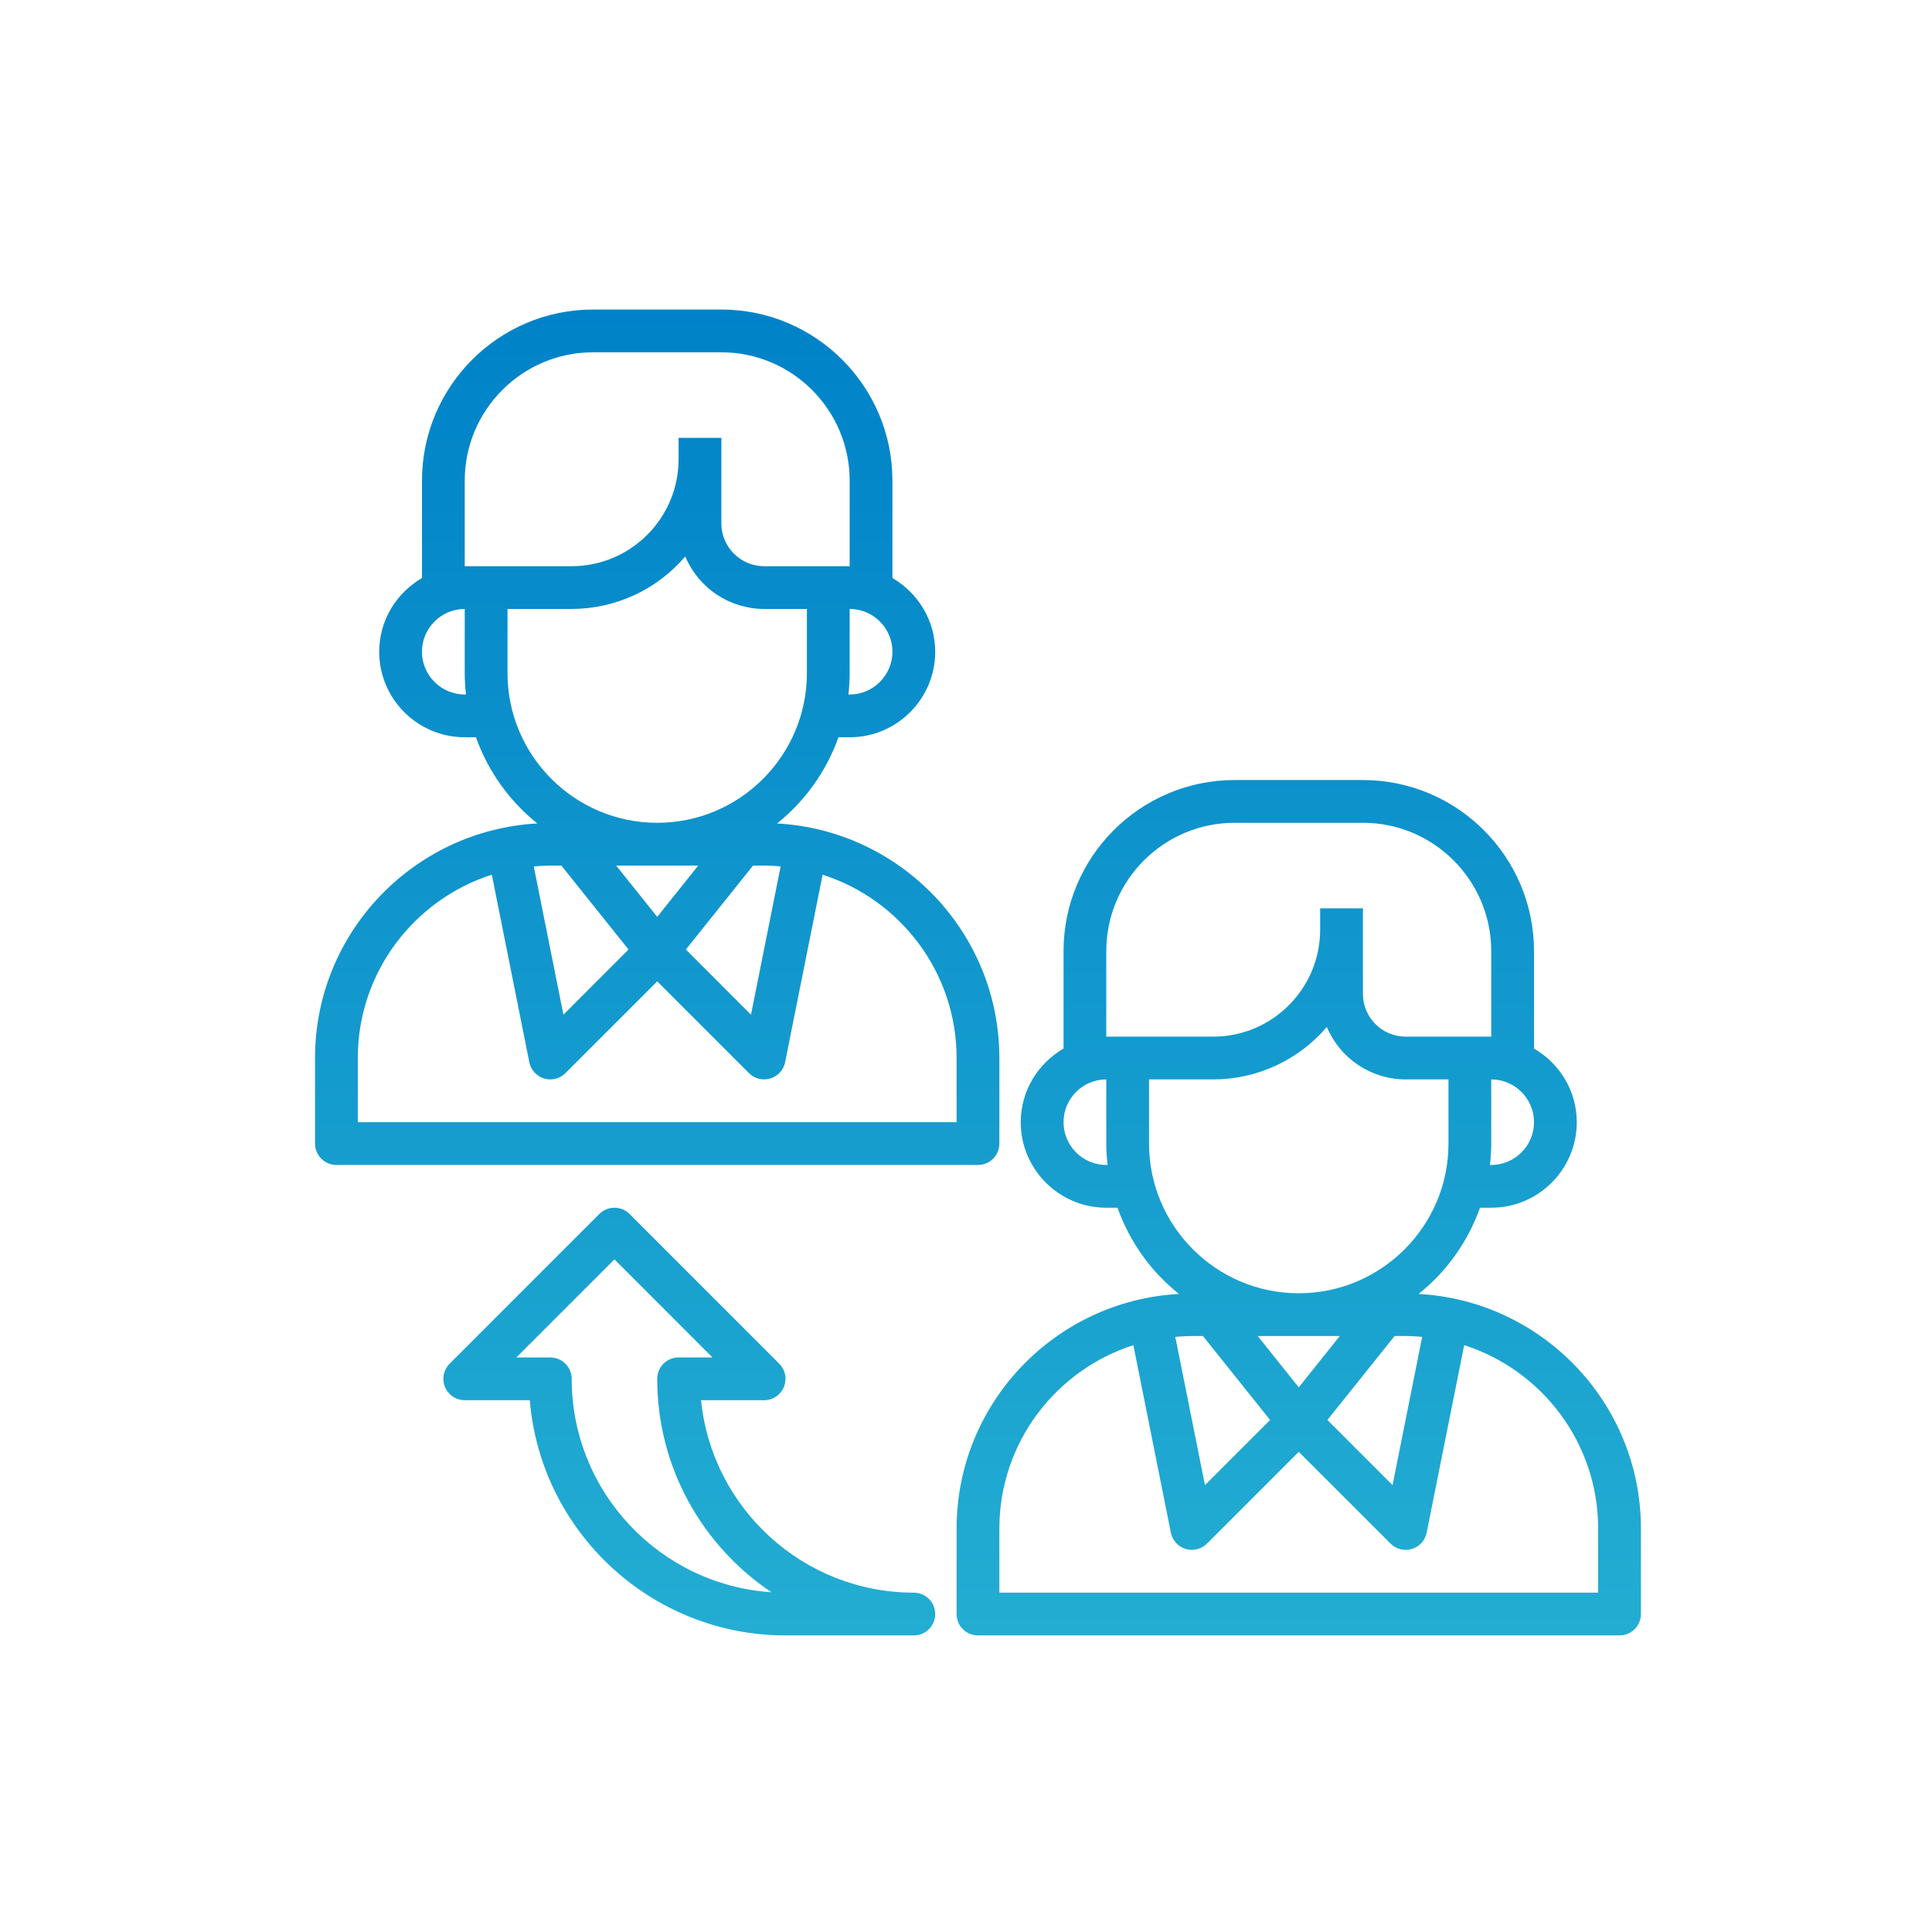 <svg width="51" height="51" viewBox="0 0 51 51" fill="none" xmlns="http://www.w3.org/2000/svg">
<path d="M37.448 34.157C38.189 33.564 38.751 32.776 39.068 31.881H39.365C40.61 31.881 41.623 30.868 41.623 29.623C41.623 28.791 41.166 28.071 40.494 27.679V25.107C40.494 22.617 38.468 20.591 35.978 20.591H32.591C30.101 20.591 28.075 22.617 28.075 25.107V27.679C27.403 28.071 26.945 28.791 26.945 29.623C26.945 30.868 27.958 31.881 29.203 31.881H29.5C29.818 32.776 30.379 33.564 31.121 34.157C27.855 34.335 25.252 37.04 25.252 40.349V42.607C25.252 42.757 25.311 42.9 25.417 43.006C25.523 43.112 25.667 43.171 25.816 43.171H42.752C42.902 43.171 43.045 43.112 43.151 43.006C43.257 42.9 43.316 42.757 43.316 42.607V40.349C43.316 37.04 40.713 34.335 37.448 34.157ZM31.755 35.268L33.528 37.484L31.808 39.204L31.025 35.29C31.17 35.277 31.316 35.269 31.462 35.268H31.755ZM35.367 35.268L34.284 36.623L33.201 35.268H35.367ZM36.814 35.268H37.107C37.254 35.268 37.399 35.278 37.542 35.29L36.76 39.204L35.04 37.484L36.814 35.268ZM39.365 30.752H39.331C39.352 30.566 39.365 30.378 39.365 30.188V28.494C39.987 28.494 40.494 29 40.494 29.623C40.494 30.246 39.987 30.752 39.365 30.752ZM29.203 25.107C29.203 23.239 30.723 21.72 32.591 21.72H35.978C37.846 21.72 39.365 23.239 39.365 25.107V27.365H37.107C36.484 27.365 35.978 26.859 35.978 26.236V23.978H34.849V24.542C34.849 26.099 33.583 27.365 32.026 27.365H29.203V25.107ZM29.203 30.752C28.581 30.752 28.075 30.246 28.075 29.623C28.075 29 28.581 28.494 29.203 28.494V30.188C29.203 30.378 29.216 30.566 29.237 30.752H29.203ZM30.332 30.188V28.494H32.026C32.596 28.494 33.16 28.37 33.678 28.131C34.195 27.891 34.655 27.543 35.025 27.109C35.197 27.519 35.486 27.869 35.857 28.115C36.227 28.362 36.662 28.494 37.107 28.494H38.236V30.188C38.236 32.366 36.463 34.139 34.284 34.139C32.105 34.139 30.332 32.366 30.332 30.188ZM42.187 42.042H26.381V40.349C26.381 38.086 27.87 36.165 29.918 35.51L30.908 40.46C30.928 40.56 30.975 40.653 31.044 40.728C31.113 40.804 31.201 40.859 31.298 40.889C31.396 40.919 31.5 40.921 31.599 40.896C31.698 40.871 31.788 40.82 31.861 40.748L34.284 38.325L36.708 40.748C36.78 40.82 36.87 40.871 36.969 40.896C37.069 40.921 37.173 40.918 37.27 40.889C37.368 40.859 37.456 40.803 37.525 40.728C37.593 40.652 37.64 40.56 37.66 40.459L38.651 35.509C40.699 36.165 42.187 38.086 42.187 40.349V42.042ZM26.381 30.188V27.93C26.381 24.62 23.777 21.916 20.512 21.737C21.254 21.145 21.815 20.356 22.133 19.462H22.429C23.675 19.462 24.687 18.449 24.687 17.204C24.687 16.372 24.23 15.651 23.558 15.259V12.688C23.558 10.197 21.532 8.171 19.042 8.171H15.655C13.165 8.171 11.139 10.197 11.139 12.688V15.259C10.467 15.651 10.01 16.372 10.01 17.204C10.01 18.449 11.023 19.462 12.268 19.462H12.564C12.882 20.356 13.444 21.144 14.185 21.737C10.92 21.916 8.316 24.62 8.316 27.93V30.188C8.316 30.337 8.376 30.481 8.482 30.587C8.588 30.693 8.731 30.752 8.881 30.752H25.816C25.966 30.752 26.11 30.693 26.216 30.587C26.321 30.481 26.381 30.337 26.381 30.188ZM14.819 22.849L16.592 25.065L14.873 26.785L14.09 22.871C14.235 22.857 14.38 22.85 14.526 22.849H14.819ZM18.432 22.849L17.349 24.203L16.265 22.849H18.432ZM19.878 22.849H20.171C20.319 22.849 20.463 22.858 20.607 22.871L19.824 26.785L18.105 25.065L19.878 22.849ZM22.429 18.333H22.396C22.417 18.147 22.429 17.959 22.429 17.768V16.075C23.052 16.075 23.558 16.581 23.558 17.204C23.558 17.826 23.052 18.333 22.429 18.333ZM12.268 12.688C12.268 10.82 13.787 9.3 15.655 9.3H19.042C20.91 9.3 22.429 10.82 22.429 12.688V14.946H20.171C19.549 14.946 19.042 14.439 19.042 13.817V11.559H17.913V12.123C17.913 13.679 16.647 14.946 15.091 14.946H12.268V12.688ZM12.268 18.333C11.645 18.333 11.139 17.826 11.139 17.204C11.139 16.581 11.645 16.075 12.268 16.075V17.768C12.268 17.959 12.28 18.147 12.301 18.333H12.268ZM13.397 17.768V16.075H15.091C15.661 16.074 16.224 15.95 16.742 15.711C17.26 15.472 17.719 15.123 18.089 14.689C18.262 15.099 18.551 15.45 18.921 15.696C19.292 15.942 19.726 16.074 20.171 16.075H21.3V17.768C21.3 19.947 19.528 21.72 17.349 21.72C15.17 21.72 13.397 19.947 13.397 17.768ZM25.252 29.623H9.445V27.93C9.445 25.666 10.934 23.745 12.983 23.09L13.973 28.041C13.993 28.141 14.04 28.233 14.109 28.309C14.177 28.384 14.265 28.44 14.363 28.47C14.461 28.499 14.565 28.502 14.664 28.477C14.762 28.452 14.853 28.401 14.925 28.329L17.349 25.905L19.772 28.329C19.845 28.401 19.935 28.452 20.034 28.477C20.133 28.501 20.237 28.499 20.335 28.469C20.433 28.44 20.52 28.384 20.589 28.309C20.658 28.233 20.705 28.14 20.725 28.04L21.715 23.09C23.763 23.745 25.252 25.666 25.252 27.93V29.623ZM24.123 42.042C21.201 42.042 18.79 39.81 18.506 36.962H20.171C20.283 36.962 20.392 36.929 20.485 36.867C20.578 36.804 20.65 36.716 20.693 36.613C20.735 36.51 20.747 36.397 20.725 36.287C20.703 36.178 20.649 36.077 20.57 35.998L16.619 32.047C16.566 31.994 16.504 31.952 16.436 31.924C16.367 31.896 16.294 31.881 16.22 31.881C16.145 31.881 16.072 31.896 16.004 31.924C15.935 31.952 15.873 31.994 15.82 32.047L11.869 35.998C11.79 36.077 11.736 36.178 11.714 36.287C11.693 36.397 11.704 36.51 11.747 36.613C11.789 36.716 11.862 36.804 11.954 36.867C12.047 36.929 12.156 36.962 12.268 36.962H13.985C14.273 40.434 17.191 43.171 20.736 43.171H24.123C24.273 43.171 24.416 43.112 24.522 43.006C24.628 42.9 24.687 42.757 24.687 42.607C24.687 42.457 24.628 42.314 24.522 42.208C24.416 42.102 24.273 42.042 24.123 42.042ZM15.091 36.397C15.091 36.248 15.031 36.104 14.925 35.998C14.819 35.892 14.676 35.833 14.526 35.833H13.631L16.22 33.244L18.808 35.833H17.913C17.764 35.833 17.62 35.892 17.514 35.998C17.408 36.104 17.349 36.248 17.349 36.397C17.349 38.743 18.547 40.814 20.364 42.031C17.424 41.838 15.091 39.385 15.091 36.397Z" fill="url(#paint0_linear_1220_608)"/>
<defs>
<linearGradient id="paint0_linear_1220_608" x1="25.816" y1="8.171" x2="25.816" y2="43.171" gradientUnits="userSpaceOnUse">
<stop stop-color="#0082C8"/>
<stop offset="1" stop-color="#23ADD2"/>
</linearGradient>
</defs>
</svg>
